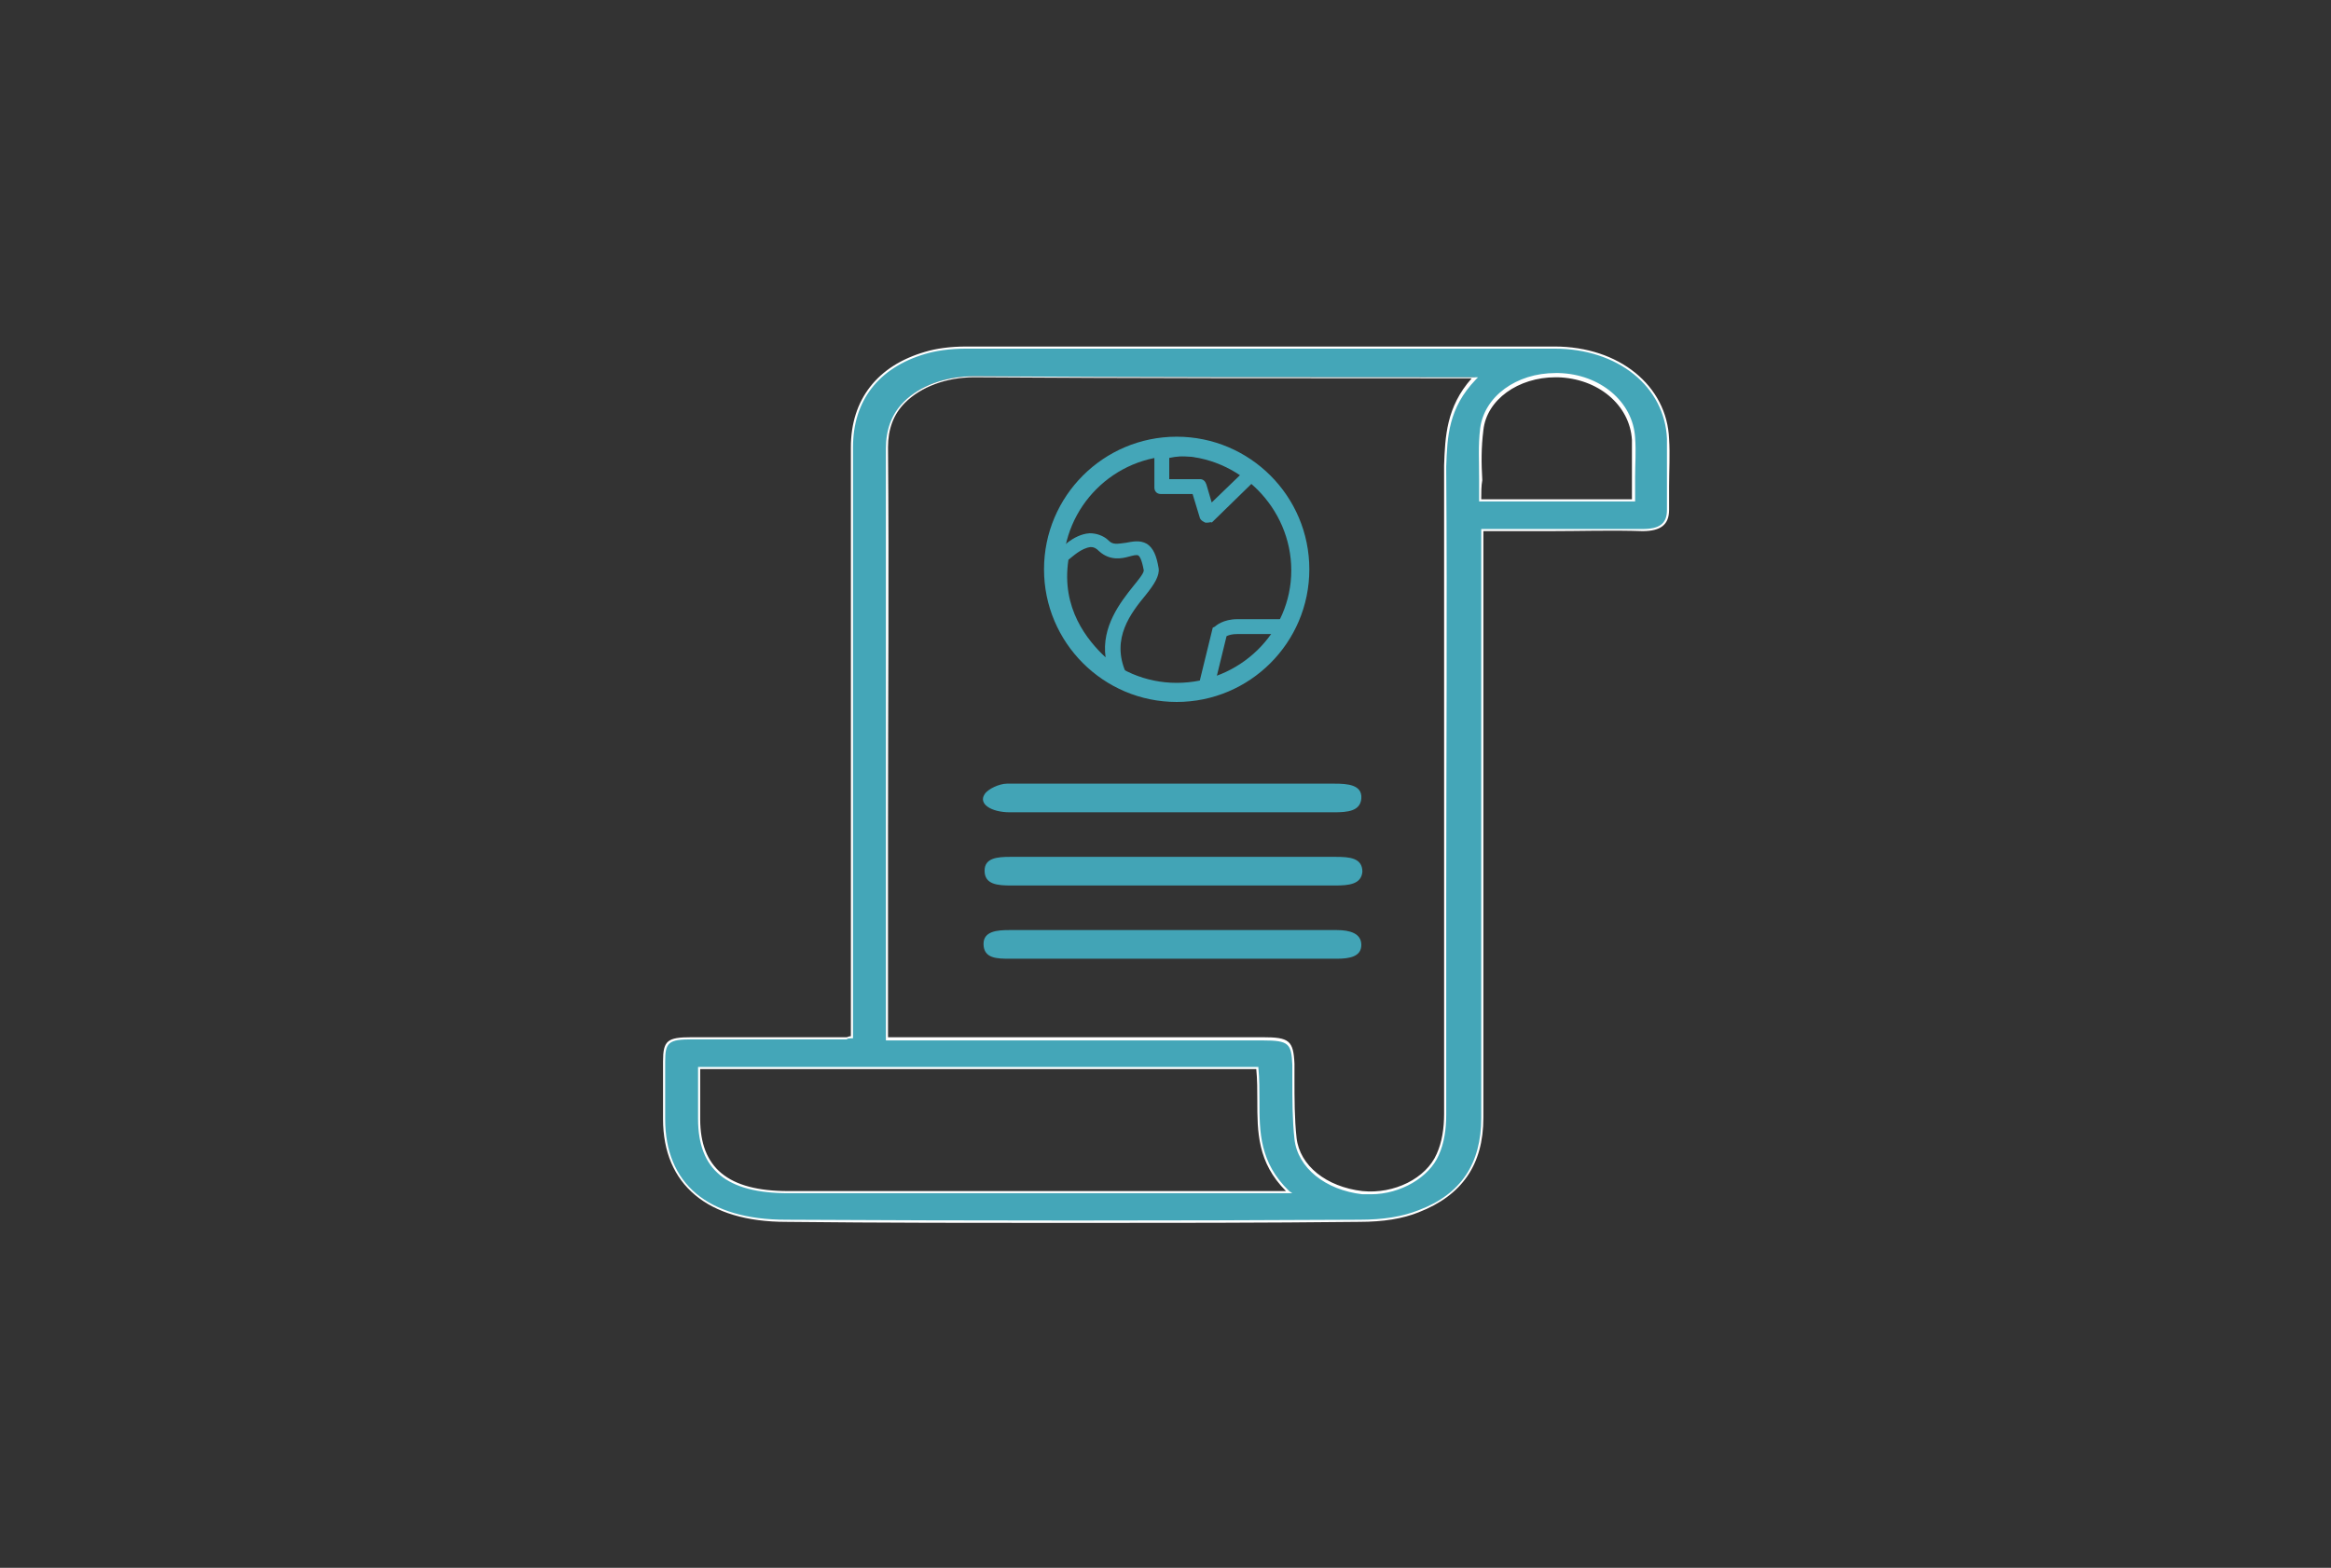 <?xml version="1.0" encoding="UTF-8" standalone="no"?>
<svg
   xmlns:dc="http://purl.org/dc/elements/1.1/"
   xmlns:cc="http://creativecommons.org/ns#"
   xmlns:rdf="http://www.w3.org/1999/02/22-rdf-syntax-ns#"
   xmlns:svg="http://www.w3.org/2000/svg"
   xmlns="http://www.w3.org/2000/svg"
   xmlns:sodipodi="http://sodipodi.sourceforge.net/DTD/sodipodi-0.dtd"
   xmlns:inkscape="http://www.inkscape.org/namespaces/inkscape"
   width="220"
   height="148"
   viewBox="0 0 58.208 39.158"
   version="1.1"
   id="svg8"
   inkscape:version="1.0.1 (3bc2e813f5, 2020-09-07)"
   sodipodi:docname="Policy_Paper_FA.svg">
  <rect x="0" y="0" width="58.208" height="39.158" fill="#333333" stroke="none"/>
  <defs
     id="defs2" />
  <sodipodi:namedview
     id="base"
     pagecolor="#ffffff"
     bordercolor="#666666"
     borderopacity="1.0"
     inkscape:pageopacity="0.0"
     inkscape:pageshadow="2"
     inkscape:zoom="2.2606924"
     inkscape:cx="85.013477"
     inkscape:cy="83.647799"
     inkscape:document-units="mm"
     inkscape:current-layer="layer1"
     inkscape:document-rotation="0"
     showgrid="false"
     units="px"
     inkscape:window-width="1920"
     inkscape:window-height="1027"
     inkscape:window-x="-8"
     inkscape:window-y="-8"
     inkscape:window-maximized="1" />
  <g
     inkscape:label="Ebene 1"
     inkscape:groupmode="layer"
     id="layer1">
    <g
       id="g53"
       transform="matrix(0.265,0,0,0.265,16.345,6.932)">
      <g
         id="g16">
	<path
   class="st0"
   d="m 78,23.8 c 0,0.8 0,1.4 0,2.1 0,17.8 0,35.5 0,53.3 0,3.9 -1.6,7.1 -6,8.8 -1.7,0.7 -3.7,0.9 -5.6,0.9 -18,0.1 -36,0.1 -54,0 -7.4,0 -11.5,-3.5 -11.5,-9.6 0,-1.8 0,-3.6 0,-5.4 0,-1.9 0.4,-2.2 2.6,-2.2 4.8,0 9.7,0 14.5,0 0.1,0 0.2,-0.1 0.6,-0.1 0,-0.5 0,-1.1 0,-1.7 0,-18 0,-35.9 0,-53.9 0,-4.4 2.4,-7.6 6.9,-8.9 1.2,-0.4 2.6,-0.5 3.9,-0.5 18.5,0 36.9,0 55.4,0 6,0 10.5,3.6 10.7,8.6 0.1,2.2 0,4.5 0,6.7 0,1.4 -0.8,1.9 -2.4,1.9 -4.4,-0.1 -8.8,0 -13.2,0 -0.6,0 -1.2,0 -1.9,0 z M 77.3,9.4 c -1.1,0 -1.7,0 -2.3,0 -15,0 -29.9,0 -44.9,-0.1 -4.3,0 -8.3,2.3 -8.2,6.7 0.1,18 0,36.1 0,54.1 0,0.5 0,1 0,1.6 1,0 1.6,0 2.3,0 11,0 22.1,0 33.1,0 2.5,0 2.8,0.3 2.9,2.4 0,2.3 -0.1,4.7 0.2,7 0.3,2.7 2.9,4.7 6.3,5.1 3,0.3 6.1,-1.2 7.1,-3.6 0.5,-1.2 0.7,-2.5 0.7,-3.8 0,-20.3 0.1,-40.5 0,-60.8 0.1,-2.9 0.1,-5.8 2.8,-8.6 z M 4.2,74.5 c 0,1.7 0,3.2 0,4.8 0,4.7 2.7,6.9 8.4,6.9 14.9,0 29.8,0 44.7,0 0.6,0 1.3,0 2.5,0 -3.9,-3.7 -2.5,-7.8 -3,-11.7 -17.6,0 -35,0 -52.6,0 z M 92.2,21 c 0,-2.1 0.1,-3.9 0,-5.8 -0.2,-3.3 -3.2,-5.9 -7.1,-6 -3.6,-0.1 -6.8,2 -7.2,5.1 -0.3,2.2 -0.1,4.4 -0.1,6.7 4.9,0 9.6,0 14.4,0 z"
   id="path12" />

	<path
   class="st1"
   d="m 39.4,89.1 c -9,0 -18,0 -27,-0.1 C 5,89 0.8,85.5 0.8,79.3 v -5.4 c 0,-2 0.4,-2.3 2.7,-2.3 H 18 c 0,0 0,0 0.1,0 0.1,0 0.2,-0.1 0.4,-0.1 V 16 c 0,-4.5 2.5,-7.7 7,-9 1,-0.3 2.3,-0.5 3.9,-0.5 h 55.4 c 6.1,0 10.6,3.7 10.8,8.7 0.1,1.5 0,3 0,4.5 0,0.7 0,1.5 0,2.2 0,1.4 -0.8,2 -2.5,2 -2.9,-0.1 -5.9,0 -8.8,0 -1.5,0 -2.9,0 -4.4,0 h -1.8 v 55.3 c 0,4.4 -2,7.3 -6.1,8.9 -1.5,0.6 -3.3,0.9 -5.6,0.9 -9,0.1 -18,0.1 -27,0.1 z M 3.5,71.8 C 1.3,71.8 1,72.1 1,73.9 v 5.4 c 0,6.1 4,9.5 11.4,9.5 17.9,0.1 36.1,0.1 54,0 2.3,0 4.1,-0.3 5.6,-0.9 4,-1.5 5.9,-4.4 5.9,-8.7 V 23.7 h 2 c 1.5,0 2.9,0 4.4,0 2.9,0 5.9,0 8.8,0 1.6,0 2.3,-0.5 2.3,-1.8 0,-0.7 0,-1.5 0,-2.2 0,-1.5 0,-3 0,-4.5 C 95.2,10.3 90.8,6.7 84.8,6.7 H 29.4 c -1.6,0 -2.9,0.2 -3.9,0.5 -4.4,1.3 -6.8,4.4 -6.8,8.8 v 55.7 h -0.1 c -0.2,0 -0.4,0 -0.5,0.1 0,0 -0.1,0 -0.1,0 z m 64,14.6 c -0.3,0 -0.5,0 -0.8,0 -3.5,-0.4 -6.1,-2.5 -6.4,-5.2 -0.2,-1.8 -0.2,-3.8 -0.2,-5.6 0,-0.5 0,-0.9 0,-1.4 -0.1,-2 -0.3,-2.3 -2.8,-2.3 H 21.8 v -1.7 c 0,-6 0,-12 0,-18 0,-11.8 0,-24.1 0,-36.1 0,-1.7 0.5,-3.2 1.7,-4.4 1.5,-1.5 3.9,-2.4 6.6,-2.4 15,0.1 30.2,0.1 44.9,0.1 h 2.6 l -0.2,0.2 c -2.6,2.7 -2.7,5.4 -2.8,8.2 v 0.3 c 0.1,13.5 0,27.2 0,40.5 0,6.8 0,13.5 0,20.3 0,1.4 -0.2,2.7 -0.7,3.8 -0.9,2.1 -3.6,3.7 -6.4,3.7 z M 22,71.6 h 35.3 c 2.5,0 2.9,0.3 3,2.5 0,0.5 0,0.9 0,1.4 0,1.9 0,3.8 0.2,5.6 0.3,2.6 2.8,4.6 6.2,5 3,0.3 6,-1.2 7,-3.5 0.5,-1.1 0.7,-2.4 0.7,-3.8 0,-6.8 0,-13.5 0,-20.3 0,-13.3 0,-27 0,-40.5 V 17.7 C 74.5,15 74.6,12.2 77,9.5 h -2 c -14.7,0 -29.9,0 -44.9,-0.1 -2.6,0 -5,0.9 -6.5,2.4 -1.1,1.1 -1.6,2.5 -1.6,4.2 0.1,12 0,24.2 0,36.1 0,6 0,12 0,18 z M 60.1,86.3 H 12.6 c -5.8,0 -8.5,-2.2 -8.5,-7 v -4.9 h 52.8 v 0.1 c 0.1,1 0.1,2.1 0.1,3.1 0,2.9 0,5.8 2.8,8.5 z M 4.3,74.6 v 4.7 c 0,4.6 2.6,6.8 8.3,6.8 h 46.9 c -2.7,-2.7 -2.7,-5.6 -2.7,-8.5 0,-1 0,-2 -0.1,-3 z m 88,-53.5 H 77.7 V 21 c 0,-0.7 0,-1.3 0,-2 0,-1.6 -0.1,-3.2 0.1,-4.8 0.4,-3 3.4,-5.2 7.1,-5.2 0.1,0 0.2,0 0.3,0 3.9,0.1 7,2.7 7.2,6.1 0.1,1.3 0,2.5 0,3.7 0,0.7 0,1.3 0,2.1 v 0.2 z M 77.9,20.9 h 14.2 c 0,-0.7 0,-1.3 0,-1.9 0,-1.3 0,-2.5 0,-3.7 -0.2,-3.3 -3.2,-5.8 -7,-5.9 -0.1,0 -0.2,0 -0.2,0 -3.5,0 -6.5,2.1 -6.8,5 -0.2,1.6 -0.2,3.1 -0.1,4.7 -0.1,0.5 -0.1,1.2 -0.1,1.8 z"
   id="path14" />

</g>
      <path
         class="st2"
         d="m 48.9,54.6 c 5.1,0 10.2,0 15.3,0 1.3,0 2.5,0.1 2.5,1.4 -0.1,1.2 -1.3,1.3 -2.6,1.3 -10.2,0 -20.3,0 -30.5,0 -1.3,0 -2.5,-0.1 -2.5,-1.4 0,-1.2 1.2,-1.3 2.4,-1.3 5.1,0 10.3,0 15.4,0 z"
         id="path18" />
      <path
         class="st2"
         d="m 48.8,64.2 c -5.1,0 -10.2,0 -15.3,0 -1.2,0 -2.5,0 -2.5,-1.4 0,-1.2 1.3,-1.3 2.4,-1.3 10.3,0 20.6,0 30.9,0 1.2,0 2.3,0.3 2.3,1.4 0,1.1 -1.1,1.3 -2.3,1.3 -5.1,0 -10.3,0 -15.5,0 z"
         id="path20" />
      <path
         class="st2"
         d="m 48.7,47.7 c 5.1,0 10.3,0 15.4,0 1.2,0 2.6,0.1 2.5,1.4 -0.1,1.2 -1.3,1.3 -2.6,1.3 -10.2,0 -20.3,0 -30.5,0 -1.8,0 -3,-0.8 -2.4,-1.7 0.3,-0.5 1.4,-1 2.1,-1 5.3,0 10.4,0 15.5,0 z"
         id="path22" />
      <g
         id="g32">
	<path
   class="st0"
   d="m 43.7,38.1 c -0.1,0 -0.2,0 -0.3,-0.1 -0.1,0 -6.8,-4.1 -5.5,-11.8 0,-0.1 0.1,-0.2 0.1,-0.3 0.1,-0.2 1.4,-1.7 3,-1.8 0.6,0 1.3,0.2 1.8,0.7 0.4,0.4 0.8,0.3 1.6,0.2 0.6,-0.1 1.3,-0.3 2,0.1 0.6,0.4 0.9,1.1 1.1,2.3 0.1,0.7 -0.4,1.5 -1.2,2.5 -1.4,1.7 -3.3,4.1 -1.9,7.3 0.1,0.3 0,0.6 -0.2,0.7 -0.2,0.2 -0.4,0.2 -0.5,0.2 M 39,26.6 c -0.7,4.6 1.8,7.6 3.5,9.2 -0.4,-2.9 1.4,-5.2 2.6,-6.7 0.4,-0.5 1,-1.2 1,-1.5 -0.2,-1.1 -0.4,-1.3 -0.5,-1.4 -0.2,-0.1 -0.5,0 -0.9,0.1 -0.7,0.2 -1.8,0.4 -2.8,-0.5 -0.3,-0.3 -0.5,-0.4 -0.8,-0.4 -0.9,0.1 -1.7,0.9 -2.1,1.2"
   id="path24" />

	<path
   class="st0"
   d="m 52.1,23.1 c -0.1,0 -0.1,0 -0.2,0 -0.2,-0.1 -0.4,-0.2 -0.5,-0.4 l -0.7,-2.3 h -3 c -0.4,0 -0.6,-0.3 -0.6,-0.6 v -3.1 c 0,-0.3 0.2,-0.5 0.4,-0.6 4.3,-1.4 8.9,1.7 9.1,1.9 0.2,0.1 0.3,0.3 0.3,0.5 0,0.2 -0.1,0.4 -0.2,0.5 l -4.2,4.1 c 0,-0.1 -0.2,0 -0.4,0 M 48.5,19 h 2.9 c 0.3,0 0.5,0.2 0.6,0.5 l 0.5,1.7 2.9,-2.8 c -1.3,-0.7 -4.2,-2 -6.9,-1.4 z"
   id="path26" />

	<path
   class="st0"
   d="M 49.2,40 C 42.3,40 36.7,34.4 36.7,27.5 36.7,20.6 42.3,15 49.2,15 c 6.9,0 12.5,5.6 12.5,12.5 0,6.9 -5.6,12.5 -12.5,12.5 z m 0,-23.2 c -5.9,0 -10.7,4.8 -10.7,10.7 0,5.9 4.8,10.7 10.7,10.7 C 55.1,38.2 60,33.5 60,27.6 60,21.7 55.1,16.8 49.2,16.8 Z"
   id="path28" />

	<path
   class="st0"
   d="m 52.1,38.8 c -0.1,0 -0.1,0 -0.2,0 -0.4,-0.1 -0.6,-0.5 -0.5,-0.9 l 1.2,-4.9 0.2,-0.1 c 0.1,-0.1 0.8,-0.7 2.1,-0.7 h 4.5 c 0.4,0 0.7,0.3 0.7,0.7 0,0.4 -0.3,0.7 -0.7,0.7 h -4.5 c -0.5,0 -0.8,0.1 -1,0.2 l -1.1,4.5 c -0.1,0.3 -0.4,0.5 -0.7,0.5 z"
   id="path30" />

</g>
    </g>
  </g>
  <style
     type="text/css"
     id="style10">
	.st0{fill:#44A6B8;}
	.st1{fill:#FFFFFF;}
	.st2{fill:#42A4B6;}
</style>
</svg>
